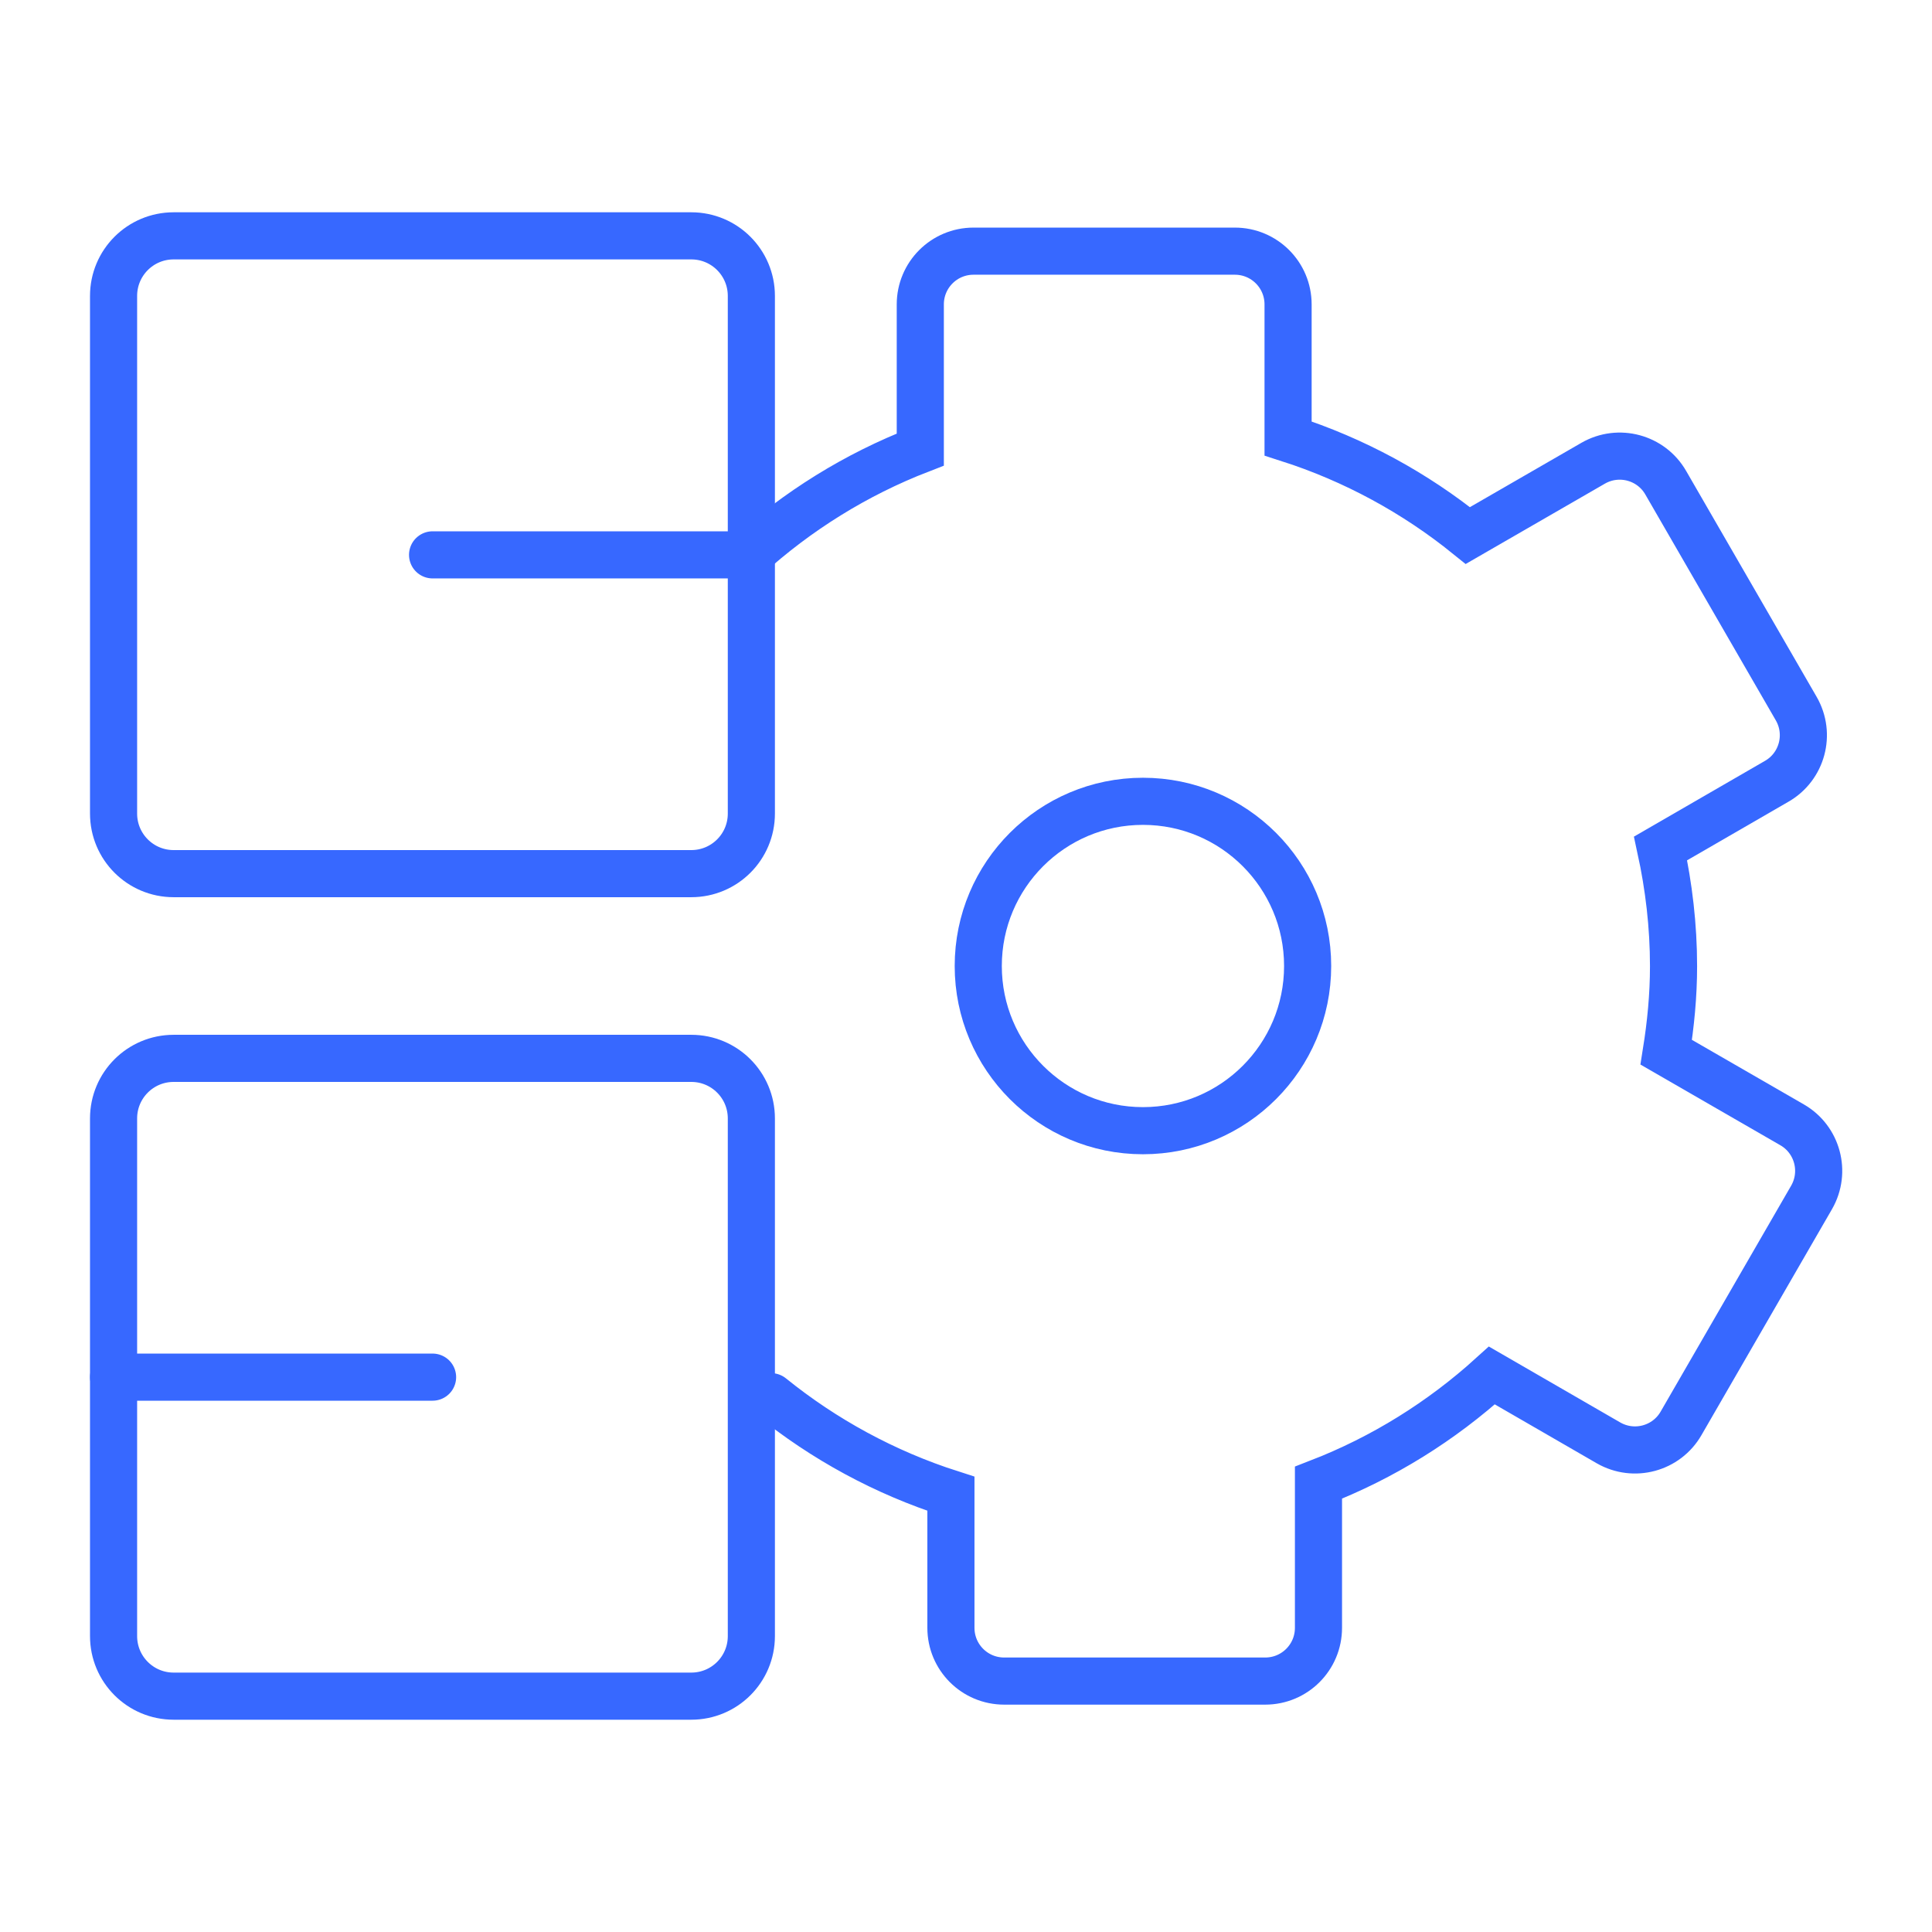 <?xml version="1.0" encoding="utf-8"?>
<!-- Generator: Adobe Illustrator 25.4.1, SVG Export Plug-In . SVG Version: 6.00 Build 0)  -->
<svg version="1.1" id="图层_1" xmlns="http://www.w3.org/2000/svg" xmlns:xlink="http://www.w3.org/1999/xlink" x="0px" y="0px"
	 viewBox="0 0 82 82" style="enable-background:new 0 0 82 82;" xml:space="preserve">
<style type="text/css">
	.st0{fill:none;stroke:#3768FF;stroke-width:2;stroke-miterlimit:10;}
	.st1{fill:none;stroke:#3768FF;stroke-width:2;stroke-linecap:round;stroke-miterlimit:10;}
	.st2{fill:none;stroke:#FFFFFF;stroke-width:2;stroke-linecap:round;stroke-miterlimit:10;}
	.st3{fill:none;stroke:#FFFFFF;stroke-width:2;stroke-miterlimit:10;}
</style>
<g>
	<g>
		<path class="st0" d="M29.34,37.08H7.37c-1.41,0-2.55-1.14-2.55-2.55V12.56c0-1.41,1.14-2.55,2.55-2.55h21.97
			c1.41,0,2.55,1.14,2.55,2.55v21.97C31.89,35.94,30.75,37.08,29.34,37.08z"/>
		<path class="st0" d="M29.34,71.99H7.37c-1.41,0-2.55-1.14-2.55-2.55V47.47c0-1.41,1.14-2.55,2.55-2.55h21.97
			c1.41,0,2.55,1.14,2.55,2.55v21.97C31.89,70.85,30.75,71.99,29.34,71.99z"/>
		<line class="st1" x1="31.89" y1="23.55" x2="18.36" y2="23.55"/>
		<line class="st1" x1="18.36" y1="58.45" x2="4.82" y2="58.45"/>
	</g>
	<circle class="st1" cx="48.51" cy="41" r="6.99"/>
	<path class="st1" d="M32.73,59.28c2.24,1.81,4.82,3.22,7.63,4.12v5.69c0,1.25,1.01,2.26,2.26,2.26h11.08
		c1.25,0,2.26-1.01,2.26-2.26v-6.16c2.74-1.06,5.22-2.61,7.36-4.55l4.95,2.86c1.08,0.62,2.46,0.25,3.08-0.83l5.54-9.59
		c0.62-1.08,0.25-2.46-0.83-3.08l-5.34-3.08c0.19-1.19,0.31-2.4,0.31-3.65c0-1.72-0.2-3.39-0.55-5l4.93-2.85
		c1.08-0.62,1.45-2,0.83-3.08l-5.54-9.59c-0.62-1.08-2-1.45-3.08-0.83l-5.32,3.07c-2.24-1.81-4.82-3.22-7.63-4.12v-5.69
		c0-1.25-1.01-2.26-2.26-2.26H41.32c-1.25,0-2.26,1.01-2.26,2.26v6.16c-2.74,1.06-5.22,2.61-7.36,4.55"/>
</g>
</svg>
